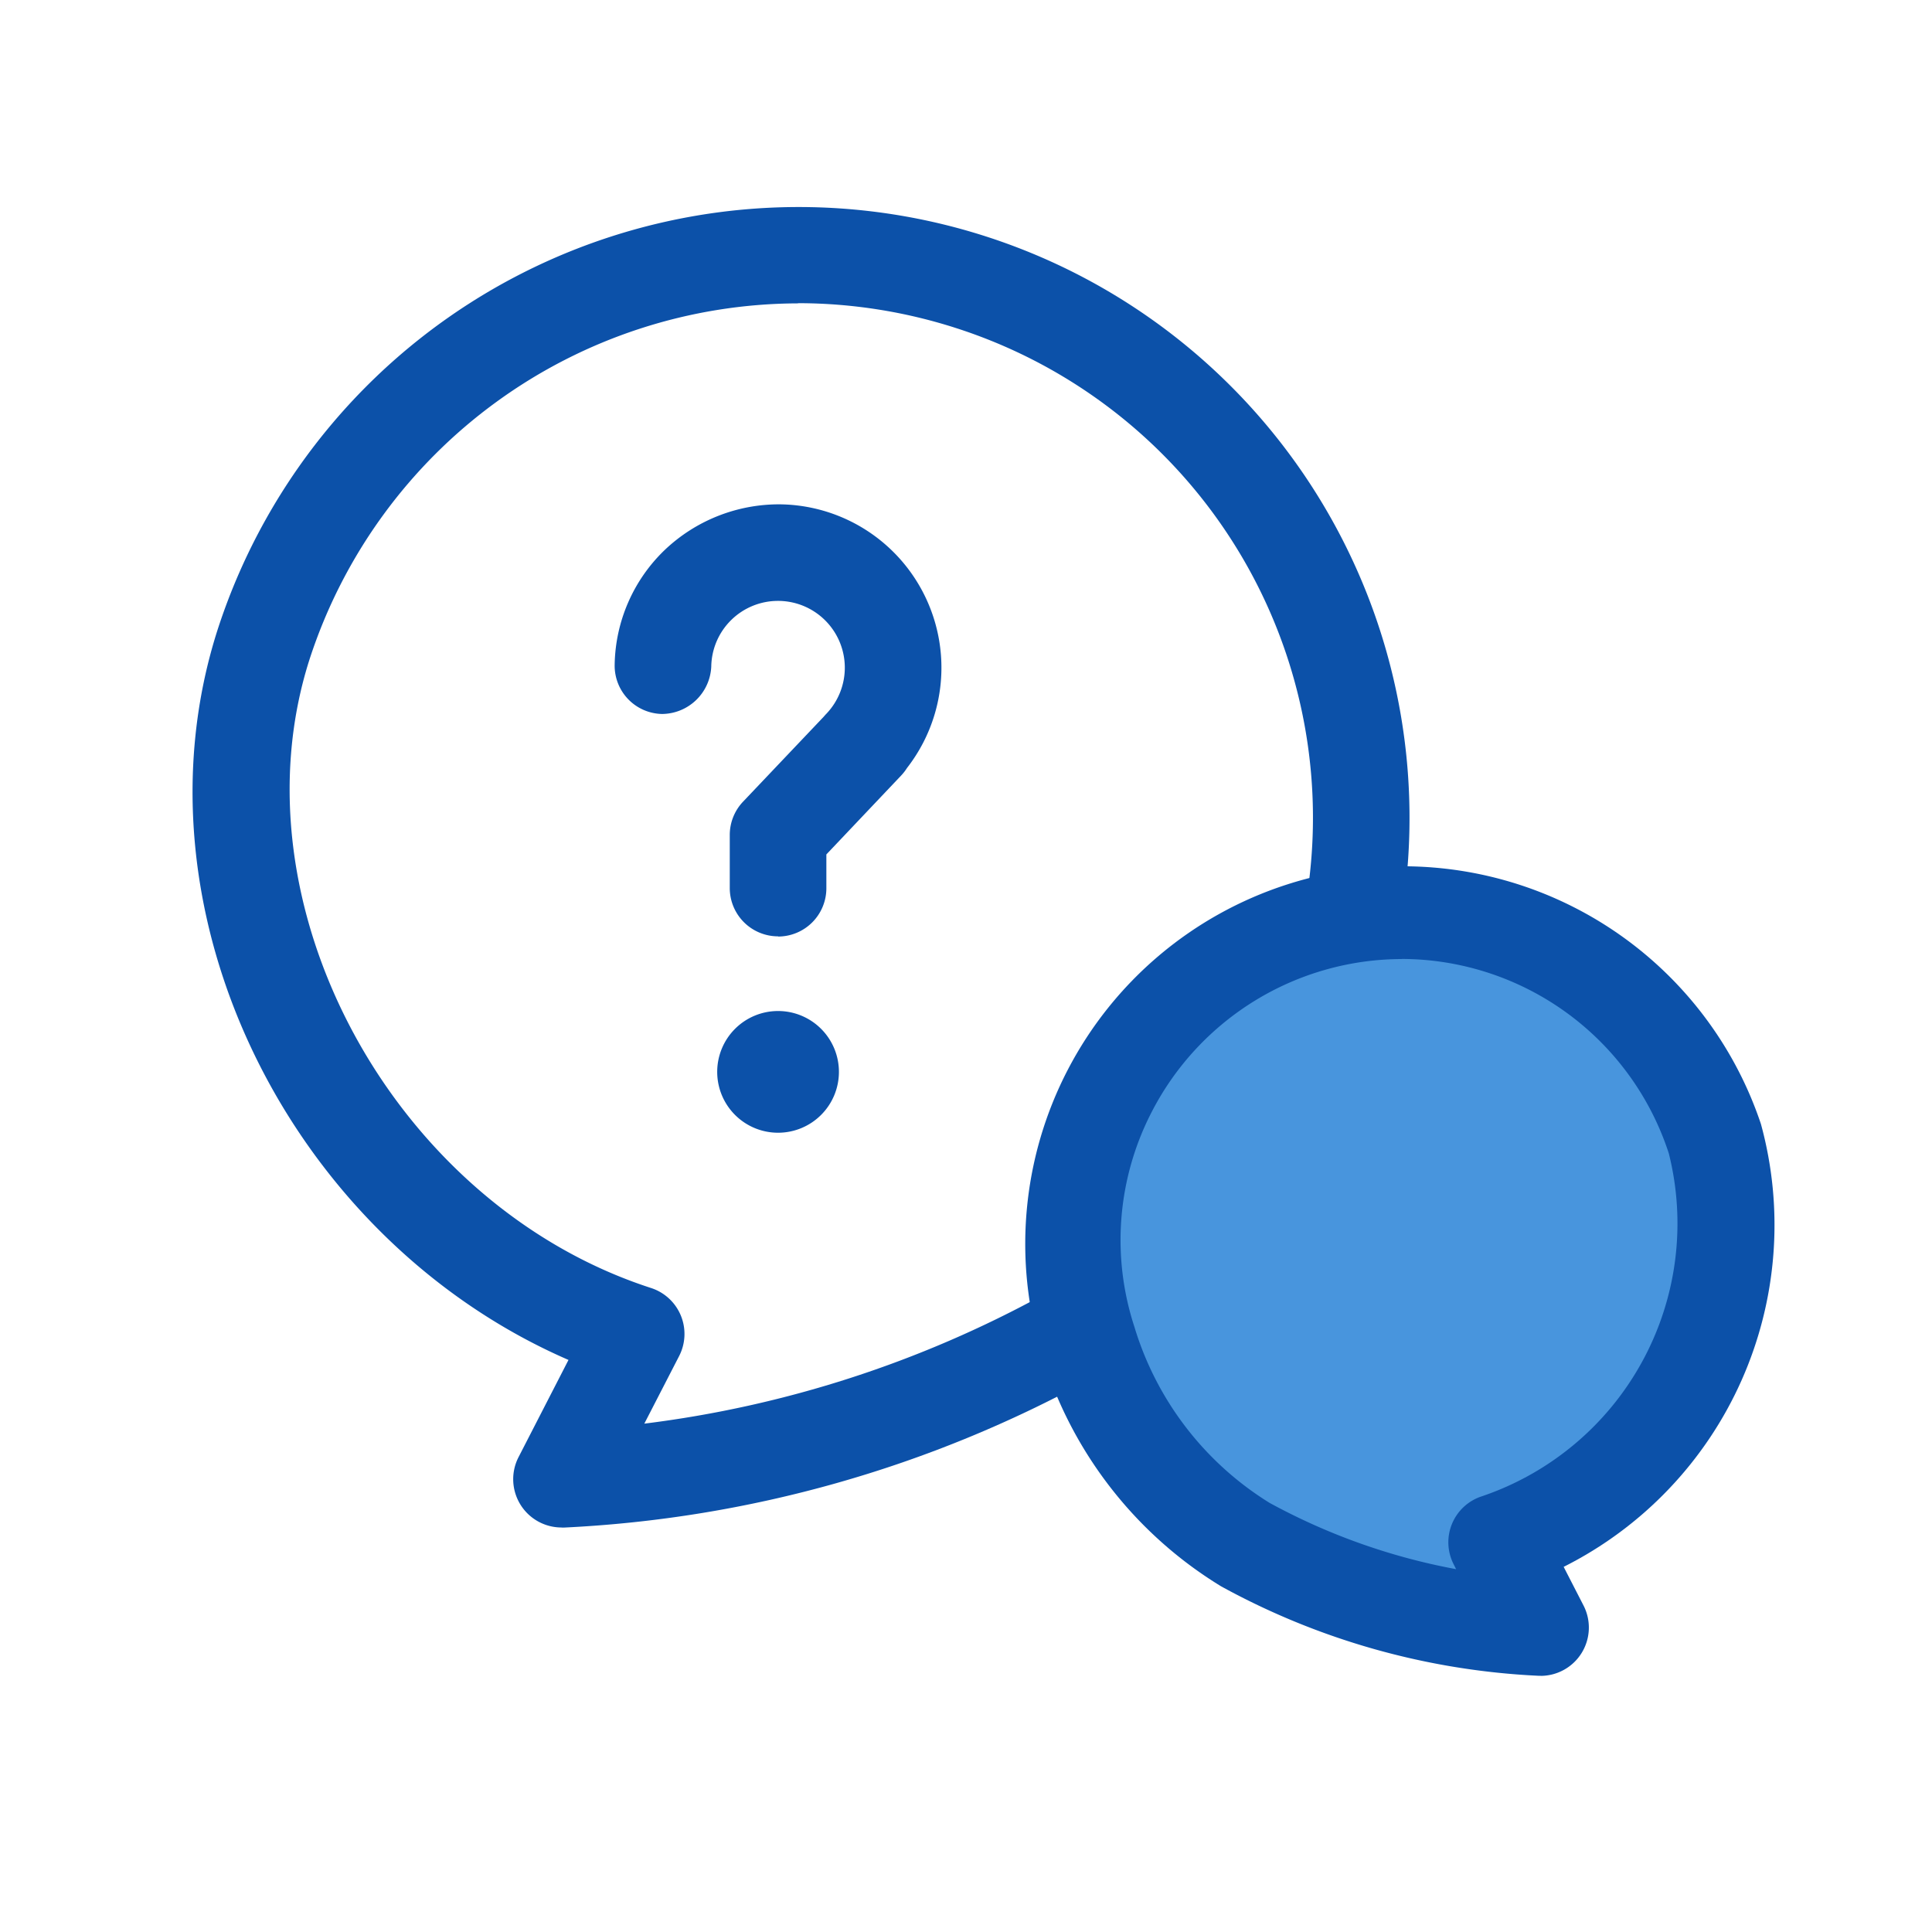 <?xml version="1.0" encoding="UTF-8"?>
<svg xmlns="http://www.w3.org/2000/svg" xmlns:xlink="http://www.w3.org/1999/xlink" width="40" height="40" viewBox="0 0 40 40">
  <defs>
    <clipPath id="a">
      <rect width="40" height="40" fill="#0c51a9"></rect>
    </clipPath>
  </defs>
  <g clip-path="url(#a)">
    <path d="M11.626,31.625a1,1,0,0,1-.89-1.457l1.034-2.012c-5.775-2.509-9.134-9.288-7.265-15.118a12.646,12.646,0,1,1,24.063,7.789,13.766,13.766,0,0,1-5.945,7.7,25.157,25.157,0,0,1-10.952,3.1h-.045m4.9-25.346A10.663,10.663,0,0,0,6.409,13.65C4.78,18.735,8.149,24.94,13.48,26.667a1,1,0,0,1,.581,1.408l-.721,1.4A23.11,23.11,0,0,0,21.615,26.8a11.759,11.759,0,0,0,5.045-6.573A10.648,10.648,0,0,0,19.818,6.8a10.7,10.7,0,0,0-3.293-.523" fill="#0c51a9"></path>
    <path d="M31.9,34.695H31.85a15.116,15.116,0,0,1-6.567-1.851,8.5,8.5,0,0,1-3.705-4.773,7.818,7.818,0,0,1,14.88-4.8v0a7.92,7.92,0,0,1-4.084,9.169l.411.8a1,1,0,0,1-.89,1.457" fill="#0c51a9"></path>
    <path d="M29.028,19.856a5.835,5.835,0,0,0-5.188,3.175,5.772,5.772,0,0,0-.354,4.438,6.487,6.487,0,0,0,2.8,3.647,13,13,0,0,0,3.861,1.372l-.05-.1a1,1,0,0,1,.581-1.408,5.964,5.964,0,0,0,3.873-7.1,5.828,5.828,0,0,0-5.527-4.026" fill="#4895dd"></path>
    <path d="M16.109,19.386a1,1,0,0,1-1-1v-1.1a1,1,0,0,1,.275-.688l1.67-1.759c.018-.021.036-.042.056-.062a1.383,1.383,0,0,0-.977-2.336h-.025A1.381,1.381,0,0,0,14.726,13.8a1.028,1.028,0,0,1-1.017.982,1,1,0,0,1-.983-1.017,3.367,3.367,0,0,1,1.033-2.375,3.434,3.434,0,0,1,2.409-.948,3.382,3.382,0,0,1,2.61,5.459,1.018,1.018,0,0,1-.123.158L17.109,17.69v.7a1,1,0,0,1-1,1" fill="#0c51a9"></path>
    <path d="M16.109,20.932a1.26,1.26,0,1,1-1.26,1.26,1.26,1.26,0,0,1,1.26-1.26" fill="#0c51a9"></path>
  </g>
</svg>

